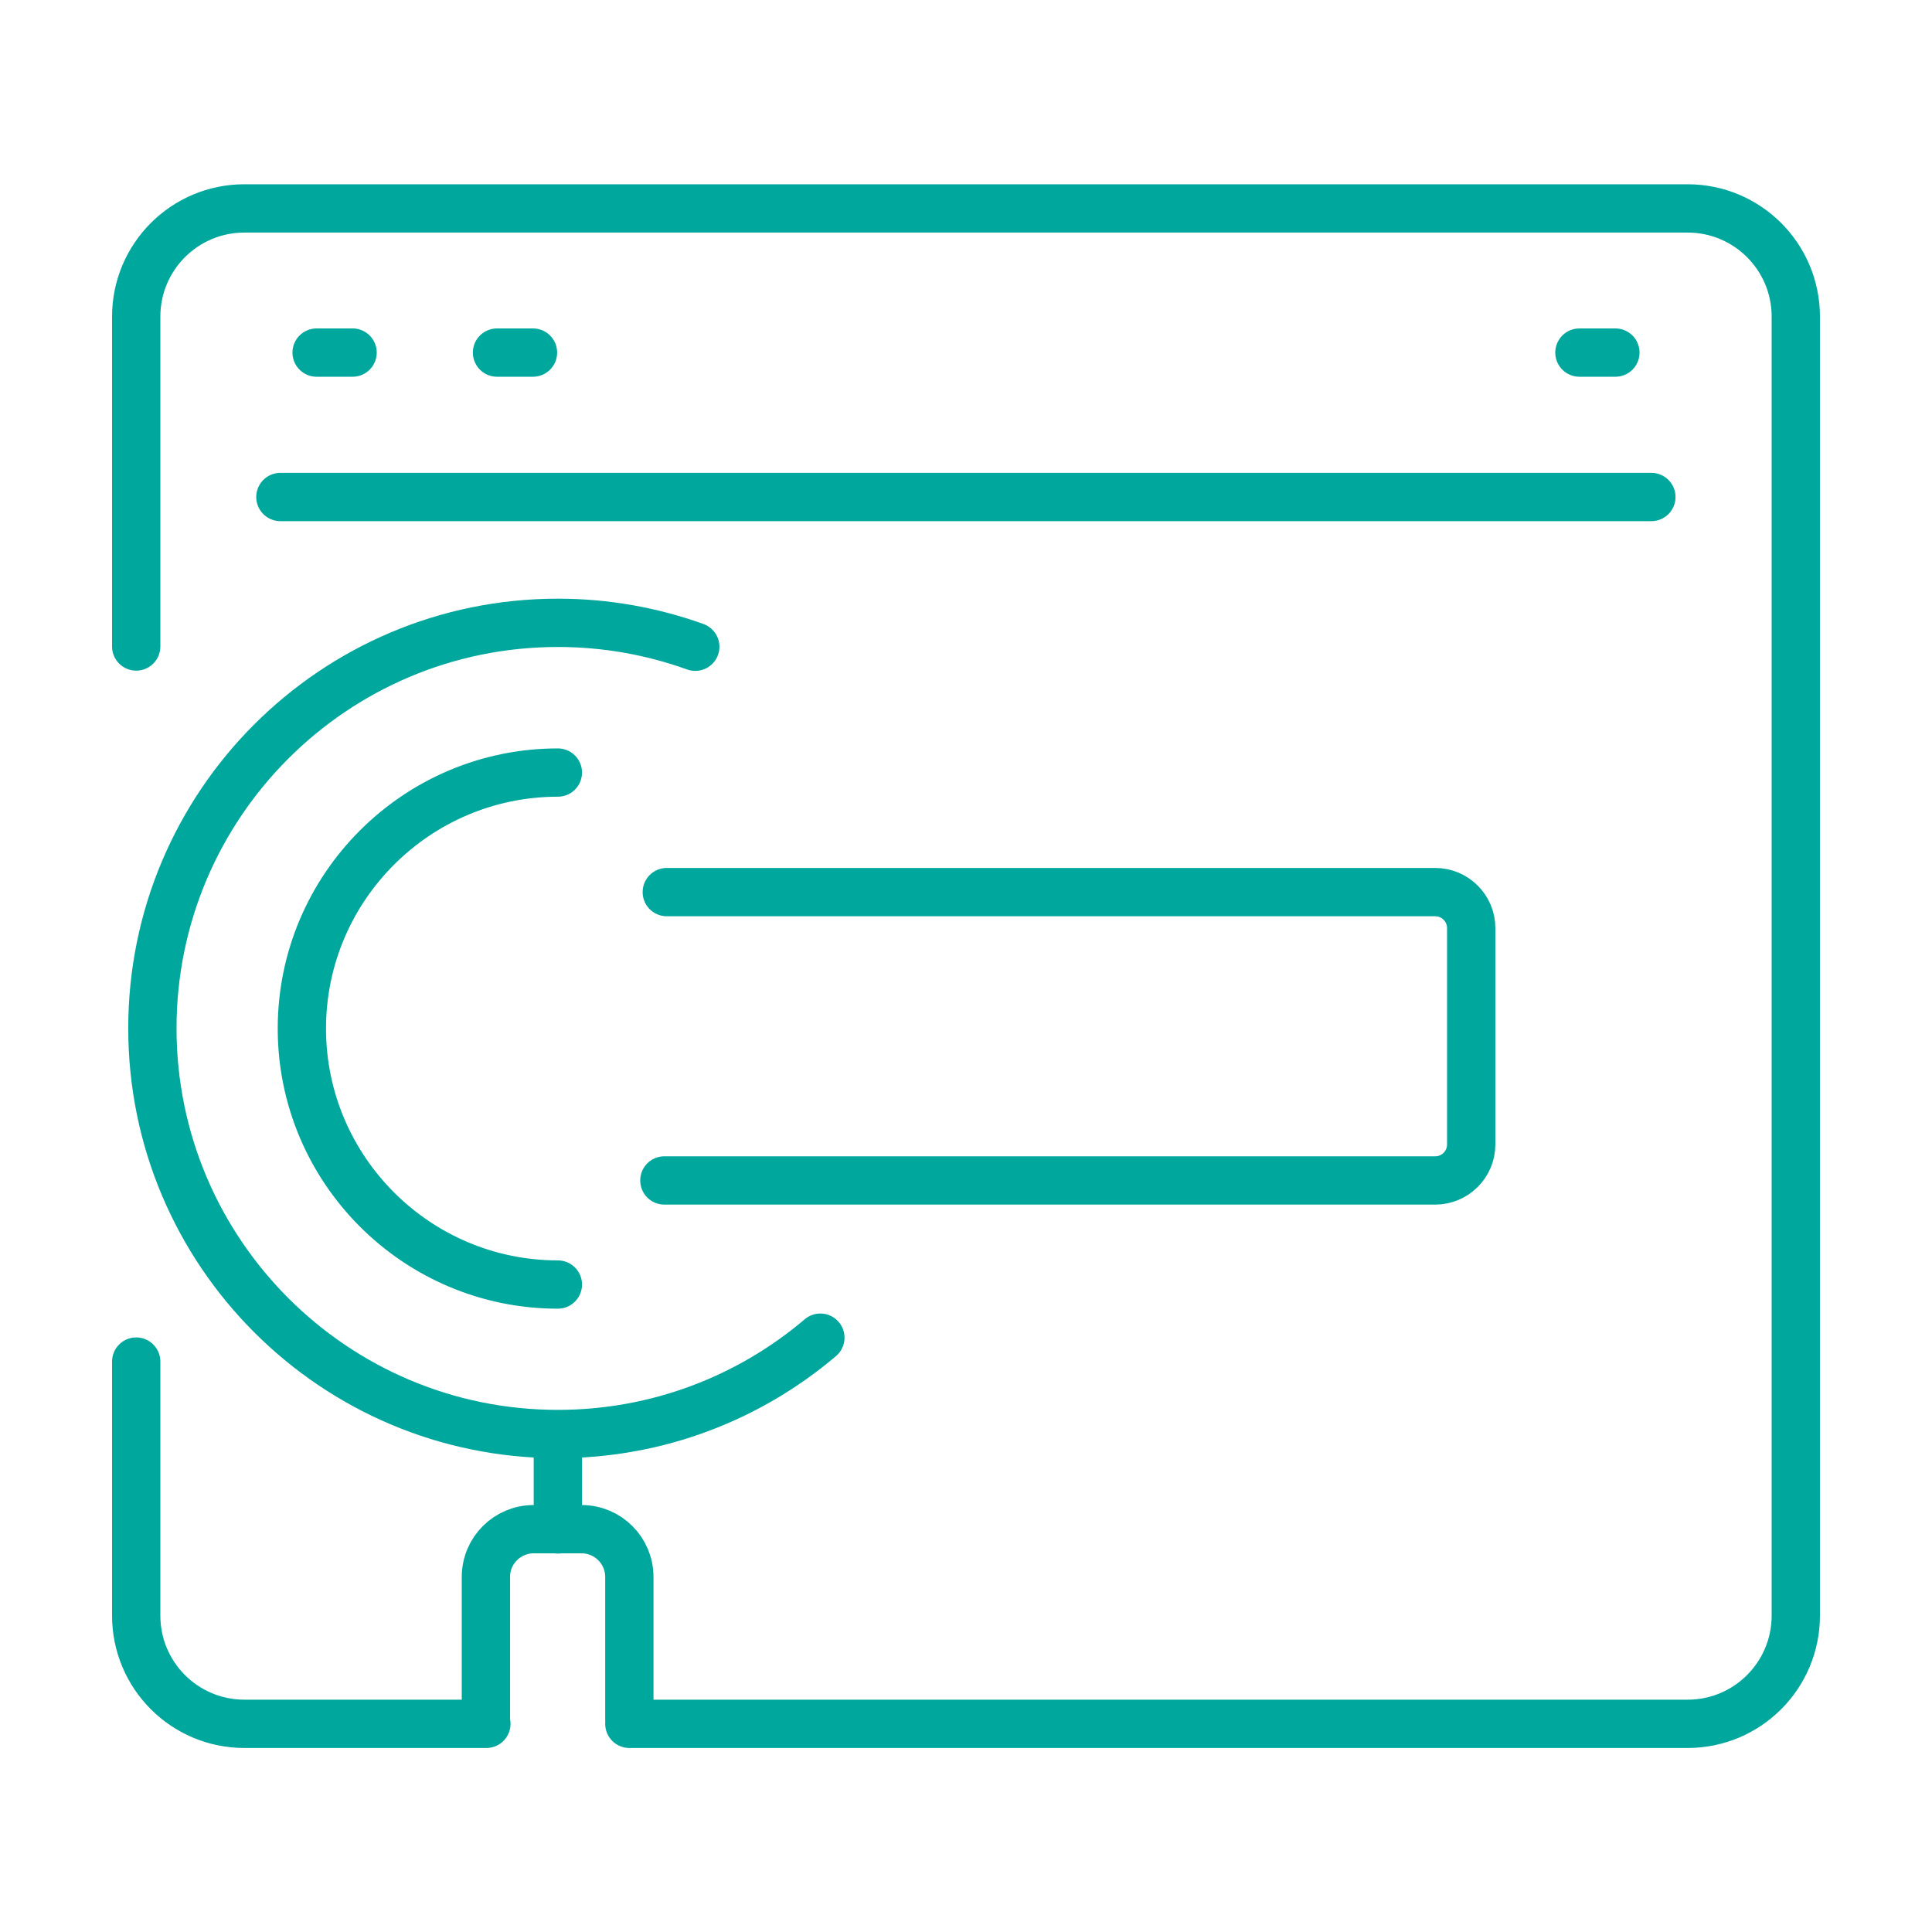 <?xml version="1.0" encoding="utf-8"?>
<!-- Generator: Adobe Illustrator 26.0.2, SVG Export Plug-In . SVG Version: 6.00 Build 0)  -->
<svg version="1.1" id="Icons" xmlns="http://www.w3.org/2000/svg" xmlns:xlink="http://www.w3.org/1999/xlink" x="0px" y="0px"
	 viewBox="0 0 800 800" style="enable-background:new 0 0 800 800;" xml:space="preserve">
<style type="text/css">
	.st0{fill:none;stroke:#00A79D;stroke-width:20;stroke-linecap:round;stroke-linejoin:round;stroke-miterlimit:10;}
</style>
<path class="st0" d="M201.4,713.8H101.2c-24.8,0-44.8-20.1-44.8-44.8V563.8 M260.6,713.8h438.2c24.8,0,44.8-20.1,44.8-44.8V131.1
	c0-24.8-20.1-44.8-44.8-44.8H101.2c-24.8,0-44.8,20.1-44.8,44.8v136.6 M131.1,146H146 M205.8,146h14.9 M654,146h14.9 M116.1,205.8
	h567.7 M275.1,488.8h319.2c8.2,0,14.9-6.7,14.9-14.9v-89.6c0-8.2-6.7-14.9-14.9-14.9H276.1 M231,319.9c-58.4,0-106,47.5-106,106
	c0,58.4,47.5,106,106,106 M287.9,267.8c-17.8-6.4-36.9-9.9-56.9-9.9c-92.7,0-167.9,75.2-167.9,167.9S138.3,593.8,231,593.8
	c41.4,0,79.4-15,108.7-39.9 M231,593.8v39.5 M260.6,712.3V653c0-10.9-8.8-19.8-19.8-19.8h-19.8c-10.9,0-19.8,8.8-19.8,19.8v59.3"/>
</svg>
